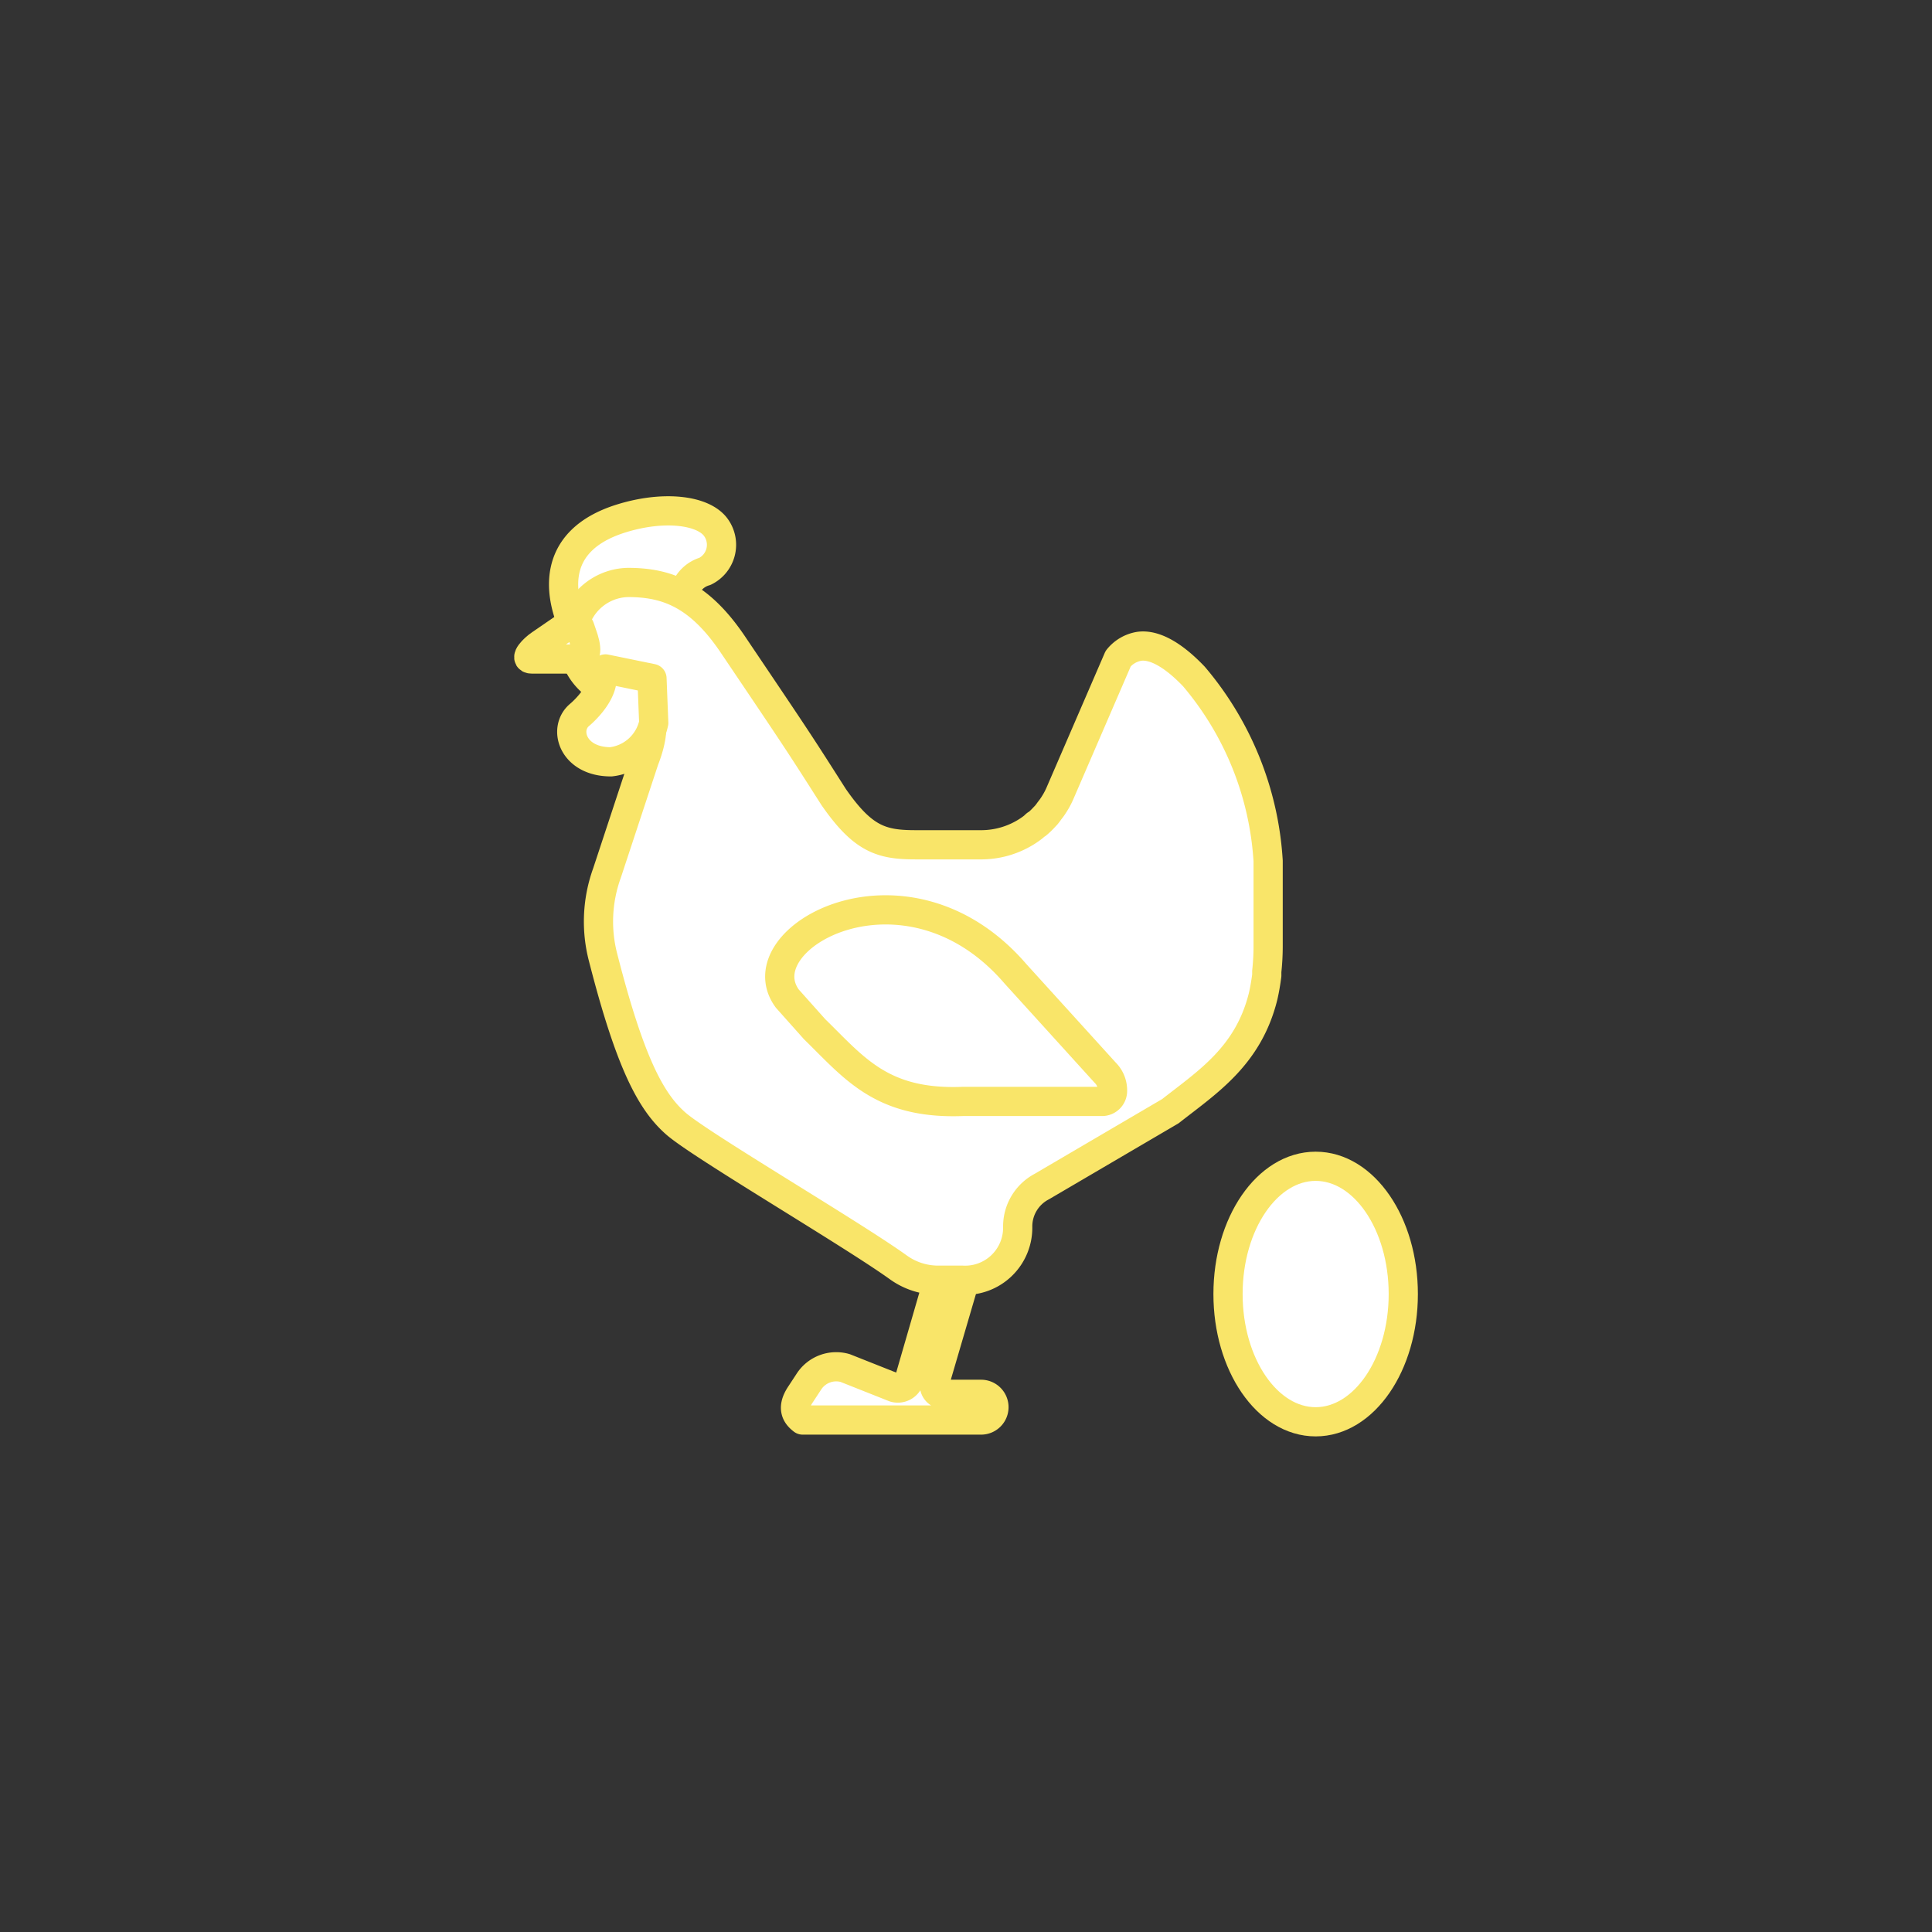 <?xml version="1.0" encoding="UTF-8"?>
<svg xmlns="http://www.w3.org/2000/svg" id="Ebene_1" data-name="Ebene 1" viewBox="0 0 99.21 99.21">
  <rect x="0" y="0" width="99.21" height="99.21" fill="#333333" stroke="none"/>
  <defs>
    <style>.cls-1{fill:#fff;stroke:#f9e569;stroke-linecap:round;stroke-linejoin:round;stroke-width:1.5px;}</style>
  </defs>
  <title>aufleben_icons</title>
  <path class="cls-1" d="M41.11,71.6l.42-.64a1.67,1.67,0,0,1,1.87-.71l2.52,1a.62.62,0,0,0,.78-.42l2.43-8.39,1.27.37L48,71a.47.47,0,0,0,.45.6h1.93a.66.66,0,1,1,0,1.32H41.22C40.92,72.69,40.62,72.33,41.11,71.6Z"></path>
  <path class="cls-1" d="M34.93,31.24l.27-1a1.55,1.55,0,0,1,1-.9,1.52,1.52,0,0,0,.58-2.23c-.63-.92-2.68-1.17-4.87-.49-3.7,1.15-3.26,4-2.29,5.91l.37-.18Z"></path>
  <path class="cls-1" d="M61.31,34.74c-1-1.05-2-1.67-2.82-1.55a1.75,1.75,0,0,0-1.07.63l-3,6.94a3.91,3.91,0,0,1-.31.57,2.83,2.83,0,0,1-.2.28c-.06.08-.12.17-.19.25l-.19.2a3.45,3.45,0,0,1-.28.26c-.05,0-.12.09-.18.14a4.15,4.15,0,0,1-.34.24,4.38,4.38,0,0,1-2.28.68H47c-1.74,0-2.69-.29-4.19-2.45C41,38.09,41,38.09,37.69,33.18c-1.76-2.65-3.44-3.27-5.44-3.27h0a2.91,2.91,0,0,0-.42,5.78h0c1.2,0,2.23.85,1.25,3.35l-1.91,5.79a7.32,7.32,0,0,0-.2,4.34c1.39,5.43,2.46,7.41,3.74,8.53s9,5.64,11.42,7.38a3.5,3.5,0,0,0,2,.66h1.29A2.7,2.7,0,0,0,52.26,63a2.31,2.31,0,0,1,1.24-2.07l6.6-3.87c1.91-1.5,4-2.83,4.76-5.89h0v0c.08-.34.14-.7.19-1.08,0-.07,0-.14,0-.21a12.06,12.06,0,0,0,.07-1.25V44.21h0A16.16,16.16,0,0,0,61.31,34.74Z"></path>
  <path class="cls-1" d="M33.48,34.84l.09,2.28a2.54,2.54,0,0,1-2.2,2c-1.95,0-2.46-1.68-1.62-2.4,0,0,1.23-1,1.17-2l.17-.37Z"></path>
  <path class="cls-1" d="M29.77,32.21c-.19-.38-.51-.19-.75,0l-1.28.88c-.34.23-.84.75-.44.75h2.29c.65,0,.53-.64.31-1.25Z"></path>
  <path class="cls-1" d="M52.14,50l4.61,5.08a1.28,1.28,0,0,1,.38.93.54.54,0,0,1-.54.55H49.43c-4.16.16-5.56-1.72-7.6-3.71l-1.4-1.57C38.13,48.15,46.54,43.5,52.14,50Z"></path>
  <ellipse class="cls-1" cx="67.56" cy="66.45" rx="4.5" ry="6.56"></ellipse>
</svg>
